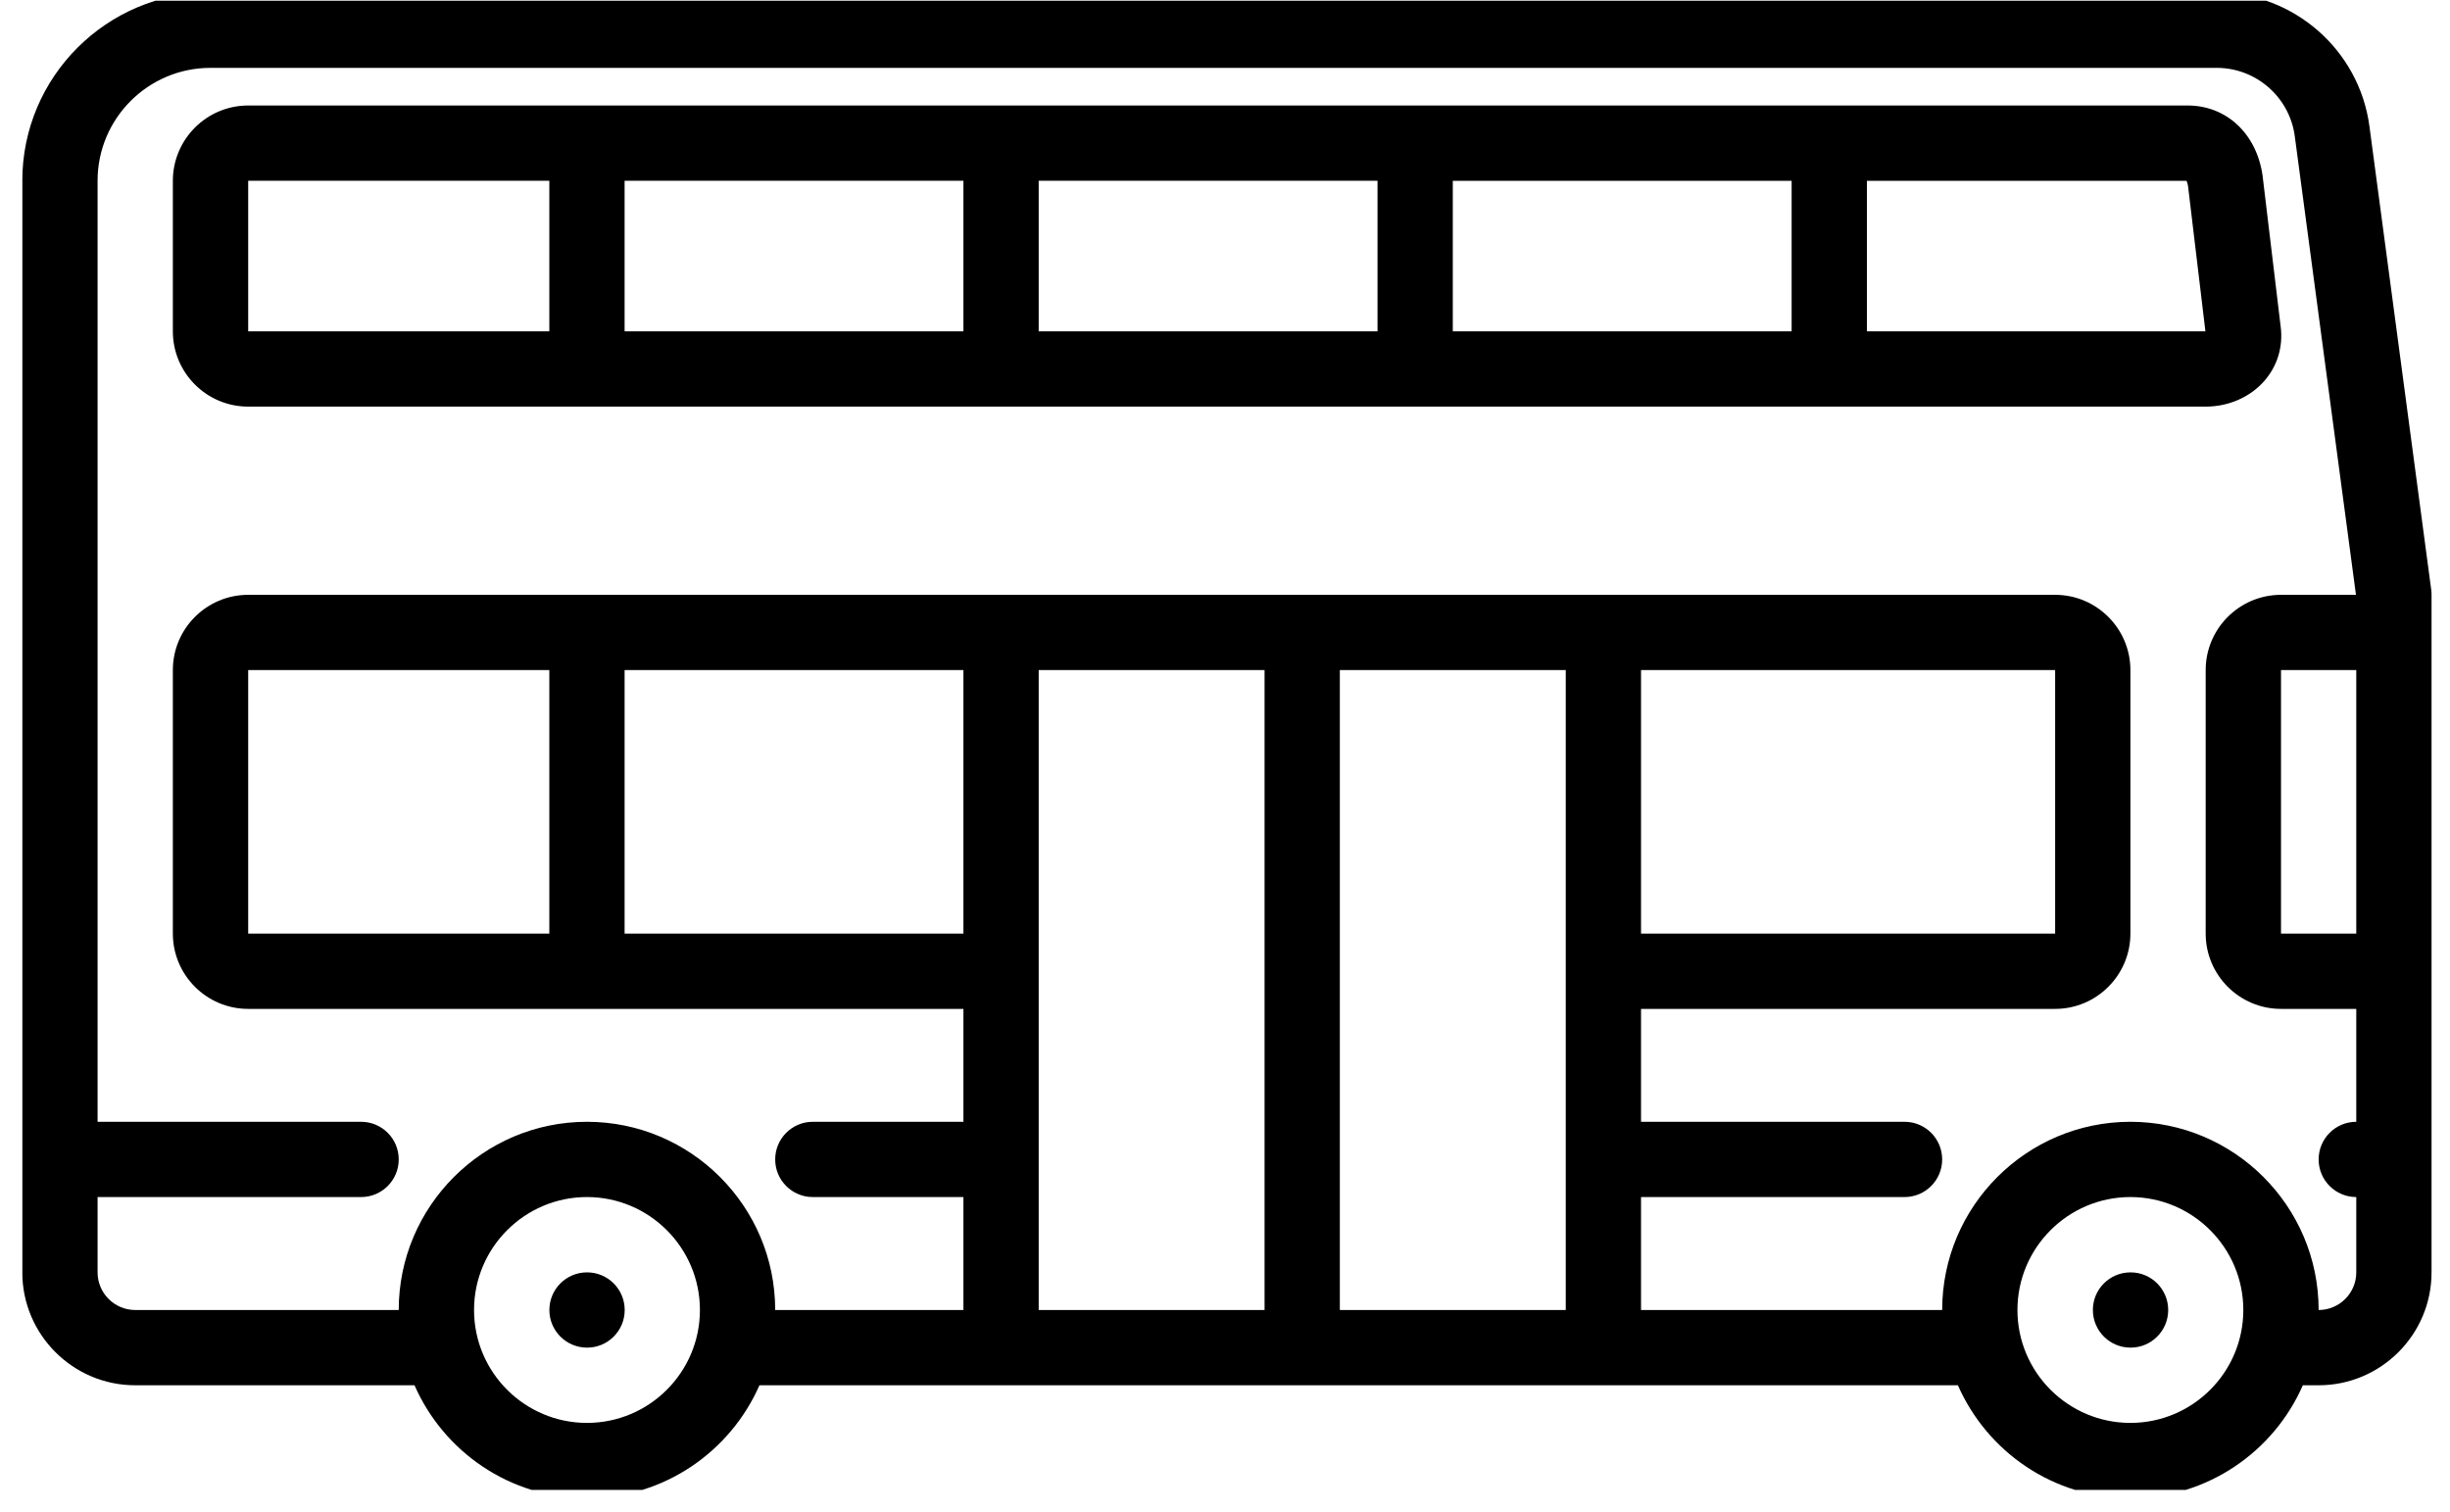 <?xml version="1.0" encoding="UTF-8"?> <svg xmlns="http://www.w3.org/2000/svg" width="47" height="29" viewBox="0 0 47 29" fill="none"><g clip-path="url(#clip0_2160_8548)"><path d="M46.64 11.316L45.454 2.42C45.259 0.959 44.001 -0.143 42.527 -0.143H4.037C2.047 -0.143 0.428 1.476 0.428 3.467V24.411C0.428 25.605 1.4 26.577 2.594 26.577H7.952C8.51 27.851 9.783 28.744 11.26 28.744C12.738 28.744 14.01 27.851 14.569 26.577H37.56C38.119 27.851 39.391 28.744 40.869 28.744C42.346 28.744 43.619 27.851 44.177 26.577H44.48C45.674 26.577 46.646 25.605 46.646 24.411V11.412C46.646 11.38 46.644 11.348 46.64 11.316ZM45.202 17.911H43.758V12.856H45.202V17.911ZM11.26 27.299C10.066 27.299 9.094 26.328 9.094 25.133C9.094 23.938 10.066 22.966 11.26 22.966C12.455 22.966 13.427 23.938 13.427 25.133C13.427 26.328 12.455 27.299 11.26 27.299ZM4.761 17.911V12.856H10.538V17.911H4.761ZM11.982 12.856H18.482V17.911H11.982V12.856ZM19.926 18.635C19.926 18.634 19.926 18.634 19.926 18.633C19.926 18.633 19.926 18.632 19.926 18.632V12.856H24.259V25.133H19.926V18.635ZM30.037 12.856V18.631C30.037 18.632 30.036 18.633 30.036 18.633C30.036 18.634 30.037 18.635 30.037 18.636V25.133H25.703V12.856H30.037ZM39.425 12.856V17.911H31.481V12.856H39.425ZM40.869 27.299C39.674 27.299 38.702 26.328 38.702 25.133C38.702 23.938 39.674 22.966 40.869 22.966C42.063 22.966 43.035 23.938 43.035 25.133C43.035 26.328 42.063 27.299 40.869 27.299ZM45.202 24.411C45.202 24.809 44.878 25.133 44.48 25.133C44.48 23.142 42.86 21.522 40.869 21.522C38.878 21.522 37.258 23.142 37.258 25.133H31.481V22.966H36.536C36.935 22.966 37.258 22.643 37.258 22.244C37.258 21.845 36.935 21.522 36.536 21.522H31.481V19.356H39.425C40.221 19.356 40.869 18.708 40.869 17.911V12.856C40.869 12.06 40.221 11.412 39.425 11.412H4.761C3.964 11.412 3.316 12.06 3.316 12.856V17.911C3.316 18.708 3.964 19.356 4.761 19.356H18.482V21.522H15.593C15.194 21.522 14.871 21.845 14.871 22.244C14.871 22.643 15.194 22.966 15.593 22.966H18.482V25.133H14.871C14.871 23.142 13.251 21.522 11.26 21.522C9.269 21.522 7.649 23.142 7.649 25.133H2.594C2.196 25.133 1.872 24.809 1.872 24.411V22.966H6.927C7.326 22.966 7.649 22.643 7.649 22.244C7.649 21.845 7.326 21.522 6.927 21.522H1.872V3.467C1.872 2.273 2.843 1.302 4.037 1.302H42.526C43.28 1.302 43.922 1.864 44.022 2.611L45.196 11.412H43.758C42.961 11.412 42.313 12.06 42.313 12.856V17.911C42.313 18.708 42.961 19.356 43.758 19.356H45.202V21.522C44.803 21.522 44.48 21.845 44.48 22.244C44.48 22.643 44.803 22.966 45.202 22.966V24.411Z" fill="black"></path><path d="M43.437 7.31C43.688 7.023 43.801 6.654 43.752 6.269L43.406 3.383C43.406 3.377 43.405 3.371 43.404 3.365C43.288 2.563 42.711 2.024 41.967 2.024H4.761C3.964 2.024 3.316 2.672 3.316 3.469V6.357C3.316 7.154 3.964 7.801 4.761 7.801H42.313C42.752 7.801 43.161 7.622 43.437 7.31ZM19.926 3.468H26.426V6.357H19.926V3.468ZM18.482 6.357H11.982V3.468H18.482V6.357ZM27.87 3.469H34.37V6.357H27.87V3.469ZM4.761 3.468H10.538V6.357H4.761V3.468ZM35.814 6.357V3.469H41.945C41.954 3.487 41.966 3.518 41.974 3.565L42.308 6.357H35.814Z" fill="black"></path><path d="M11.262 24.411H11.261C10.862 24.411 10.539 24.734 10.539 25.133C10.539 25.532 10.863 25.855 11.262 25.855C11.661 25.855 11.984 25.532 11.984 25.133C11.984 24.734 11.661 24.411 11.262 24.411Z" fill="black"></path><path d="M40.872 24.411H40.871C40.472 24.411 40.149 24.734 40.149 25.133C40.149 25.532 40.473 25.855 40.872 25.855C41.271 25.855 41.594 25.532 41.594 25.133C41.594 24.734 41.271 24.411 40.872 24.411Z" fill="black"></path></g><defs><clipPath id="clip0_2160_8548"><rect width="46.218" height="28.571" fill="white" transform="translate(0.429 0.014)"></rect></clipPath></defs></svg> 